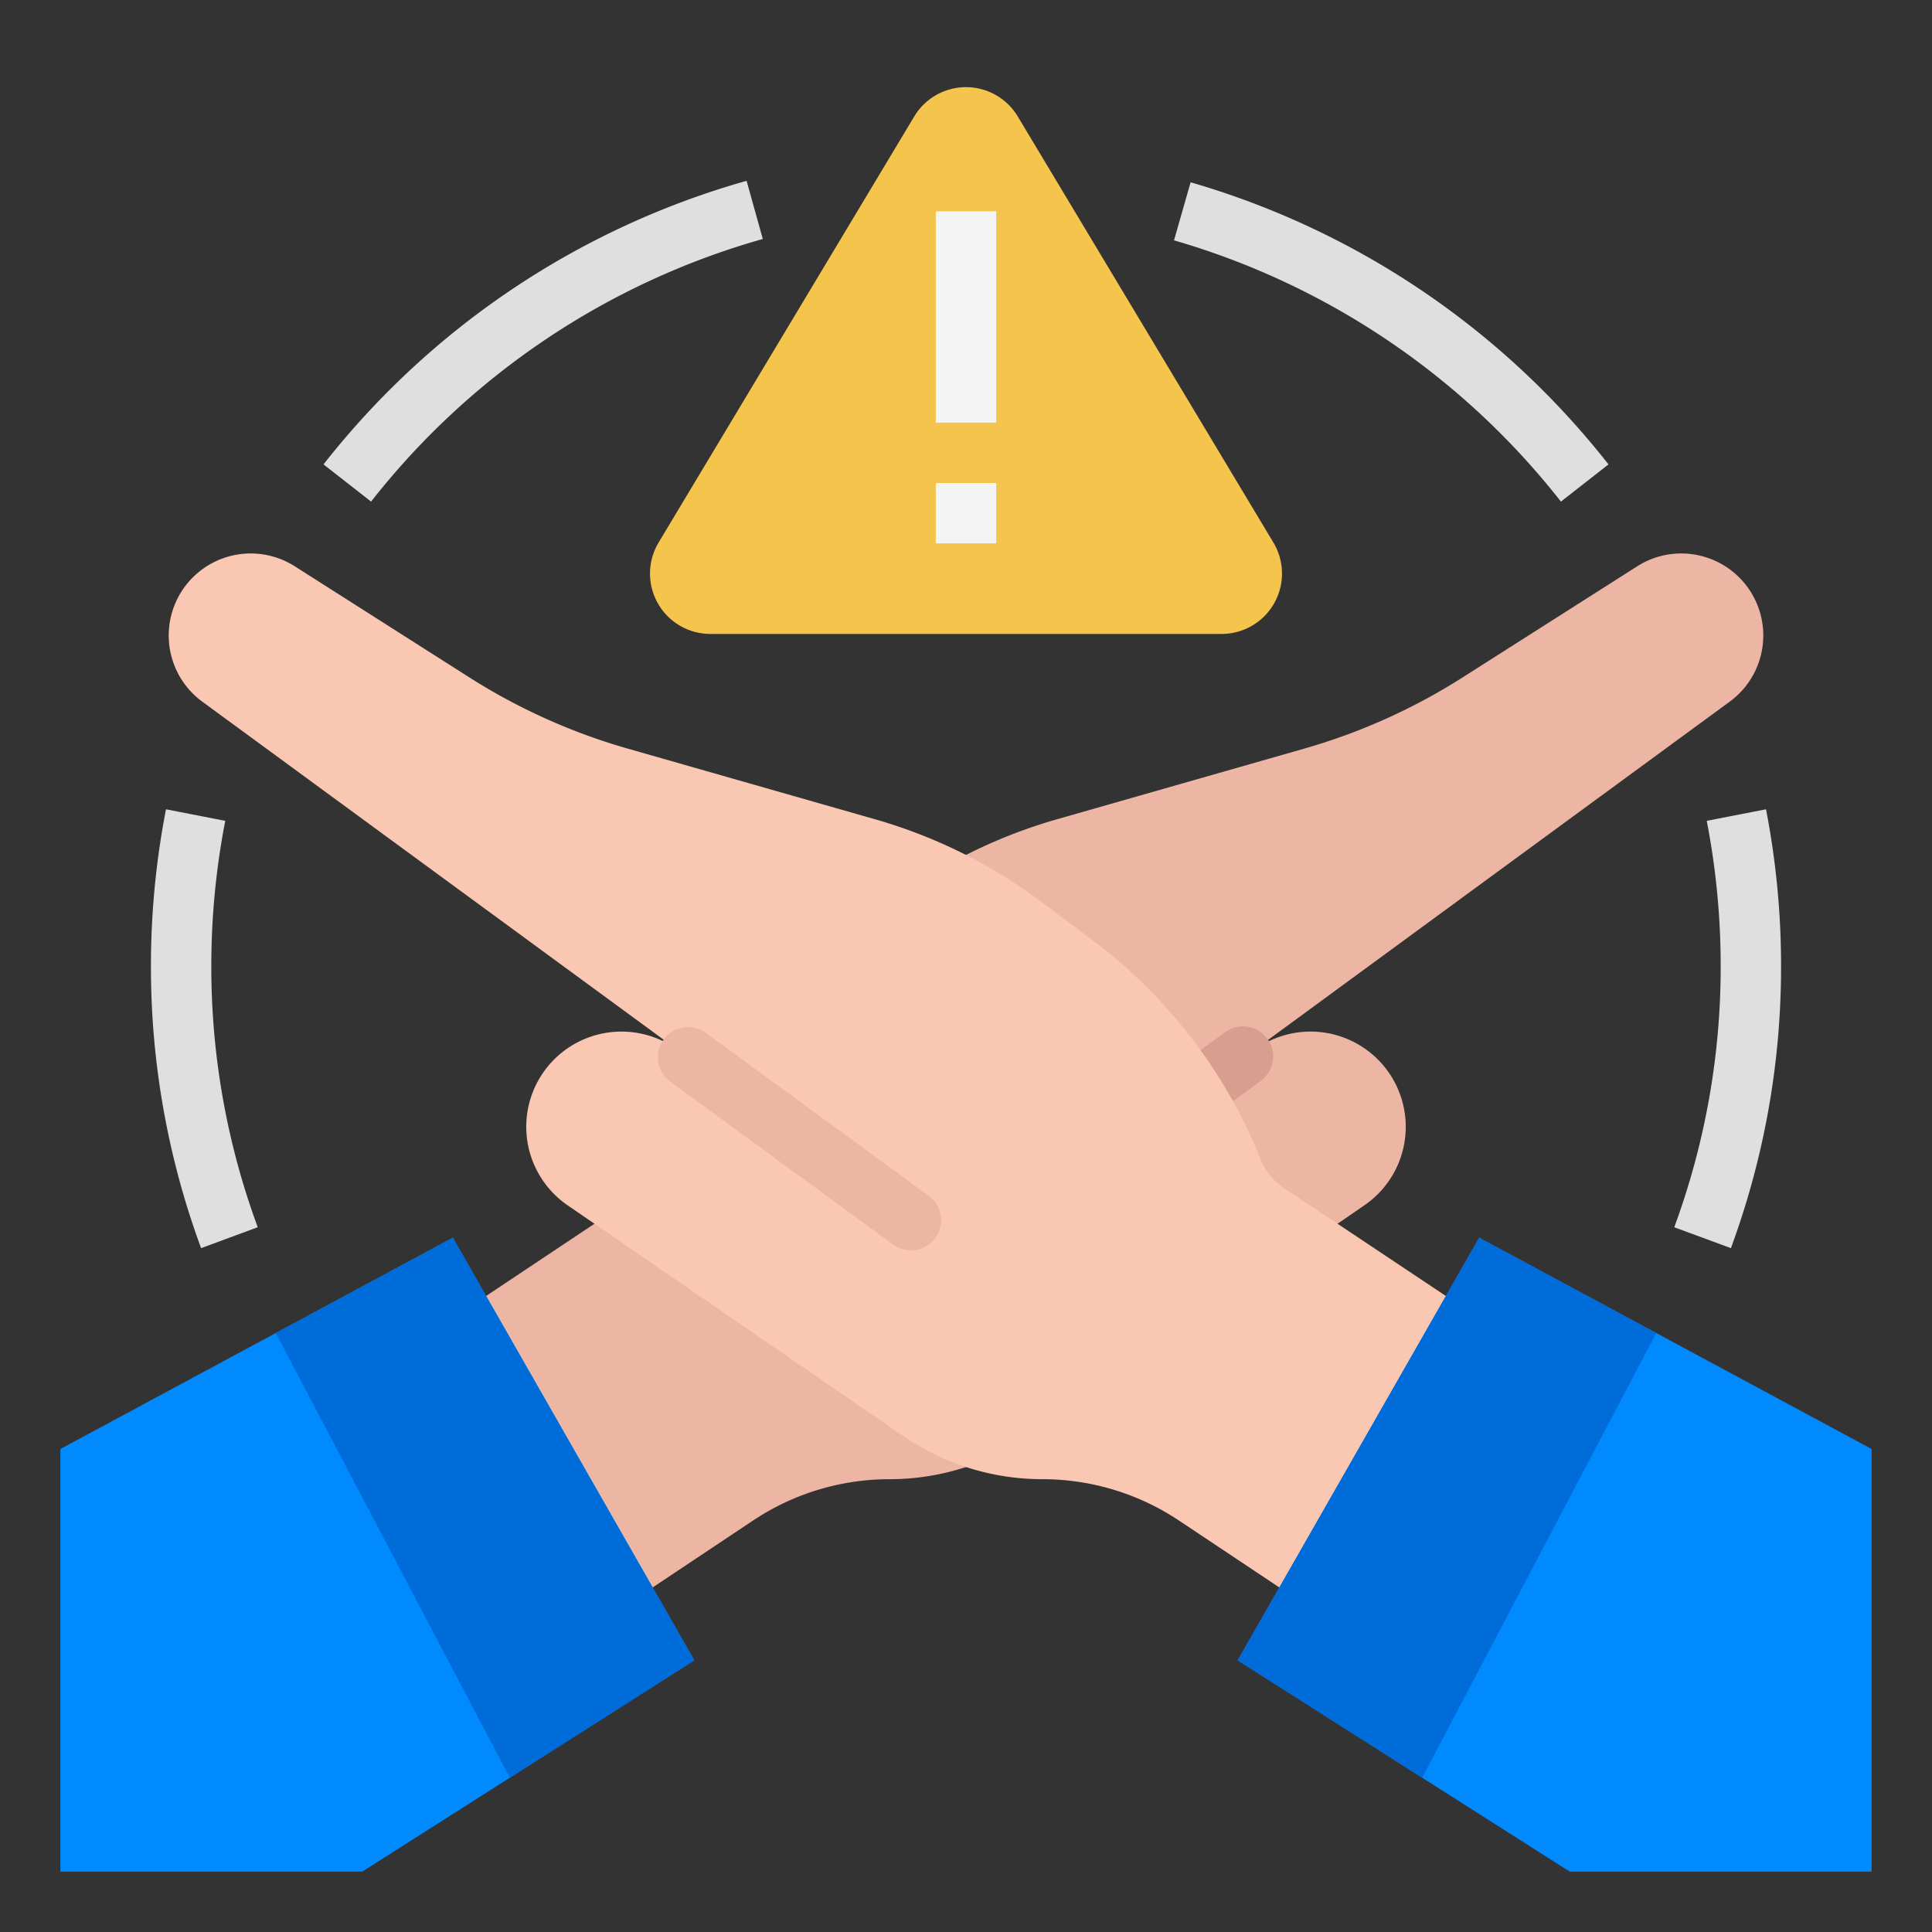 <svg height="512" viewBox="0 0 512 512" width="512" xmlns="http://www.w3.org/2000/svg"><rect x="0" y="0" width="512" height="512" fill="#333333" stroke="none"/><g id="FLAT"><path d="m171.865 314.757a16.001 16.001 0 0 0 5.98-7.371 135.911 135.911 0 0 1 44.644-58.253l13.433-10.074a135.908 135.908 0 0 1 44.209-21.953l65.527-18.722a160.003 160.003 0 0 0 41.945-18.858l46.284-29.454a21.733 21.733 0 0 1 31.847 10.264h0a21.734 21.734 0 0 1 -7.356 25.619l-125.866 92.219a25.23 25.23 0 1 1 29.134 41.196l-88.955 61.157a65.214 65.214 0 0 1 -36.946 11.475 65.215 65.215 0 0 0 -36.174 10.953l-31.571 21.047-40-80z" fill="#edb6a4"/><path d="m120 328 64 112-88 56h-80v-112z" fill="#008afe"/><path d="m184 440-48.889 31.111-62.026-117.849 46.915-25.262z" fill="#006cda"/><path d="m263.412 293.693h73.177a8 8 0 0 1 8 8 8 8 0 0 1 -8 8h-73.177a8 8 0 0 1 -8-8 8 8 0 0 1 8-8z" fill="#d89e8f" transform="matrix(.807 -.59 .59 .807 -120.221 235.113)"/><path d="m340.135 314.757a16.001 16.001 0 0 1 -5.98-7.371 135.911 135.911 0 0 0 -44.644-58.253l-13.433-10.074a135.908 135.908 0 0 0 -44.209-21.953l-65.527-18.722a160.003 160.003 0 0 1 -41.945-18.858l-46.284-29.454a21.733 21.733 0 0 0 -31.847 10.264h-0a21.734 21.734 0 0 0 7.356 25.619l125.866 92.219a25.23 25.23 0 1 0 -29.134 41.196l88.955 61.157a65.214 65.214 0 0 0 36.946 11.475 65.215 65.215 0 0 1 36.174 10.953l31.571 21.047 40-80z" fill="#f9c7b2"/><path d="m337.461 143.768-67.741-112.902a16 16 0 0 0 -27.44 0l-67.741 112.902a16 16 0 0 0 13.72 24.232h135.482a16 16 0 0 0 13.72-24.232z" fill="#f4c44d"/><path d="m248 56h16v56h-16z" fill="#f4f4f4"/><path d="m248 128h16v16h-16z" fill="#f4f4f4"/><g fill="#dfdfdf"><path d="m458.707 330.77-15.012-5.539a199.32 199.32 0 0 0 12.305-69.23 201.666 201.666 0 0 0 -3.695-38.471l15.705-3.059a217.737 217.737 0 0 1 3.99 41.529 215.301 215.301 0 0 1 -13.293 74.77z"/><path d="m53.293 330.77a215.301 215.301 0 0 1 -13.293-74.77 217.737 217.737 0 0 1 3.99-41.529l15.705 3.059a201.666 201.666 0 0 0 -3.695 38.471 199.32 199.32 0 0 0 12.305 69.23z"/><path d="m98.34 132.927-12.605-9.854a217.575 217.575 0 0 1 112.116-75.154l4.299 15.412a201.469 201.469 0 0 0 -103.81 69.596z"/><path d="m413.66 132.927a201.586 201.586 0 0 0 -102.535-69.235l4.4-15.383a217.703 217.703 0 0 1 110.74 74.765z"/></g><path d="m392 328-64 112 88 56h80v-112z" fill="#008afe"/><path d="m328 440 48.889 31.111 62.026-117.849-46.915-25.262z" fill="#006cda"/><path d="m212 257.104a8 8 0 0 1 8 8v73.177a8 8 0 0 1 -8 8 8 8 0 0 1 -8-8v-73.177a8 8 0 0 1 8-8z" fill="#edb6a4" transform="matrix(.59 -.807 .807 .59 -156.667 294.856)"/></g></svg>